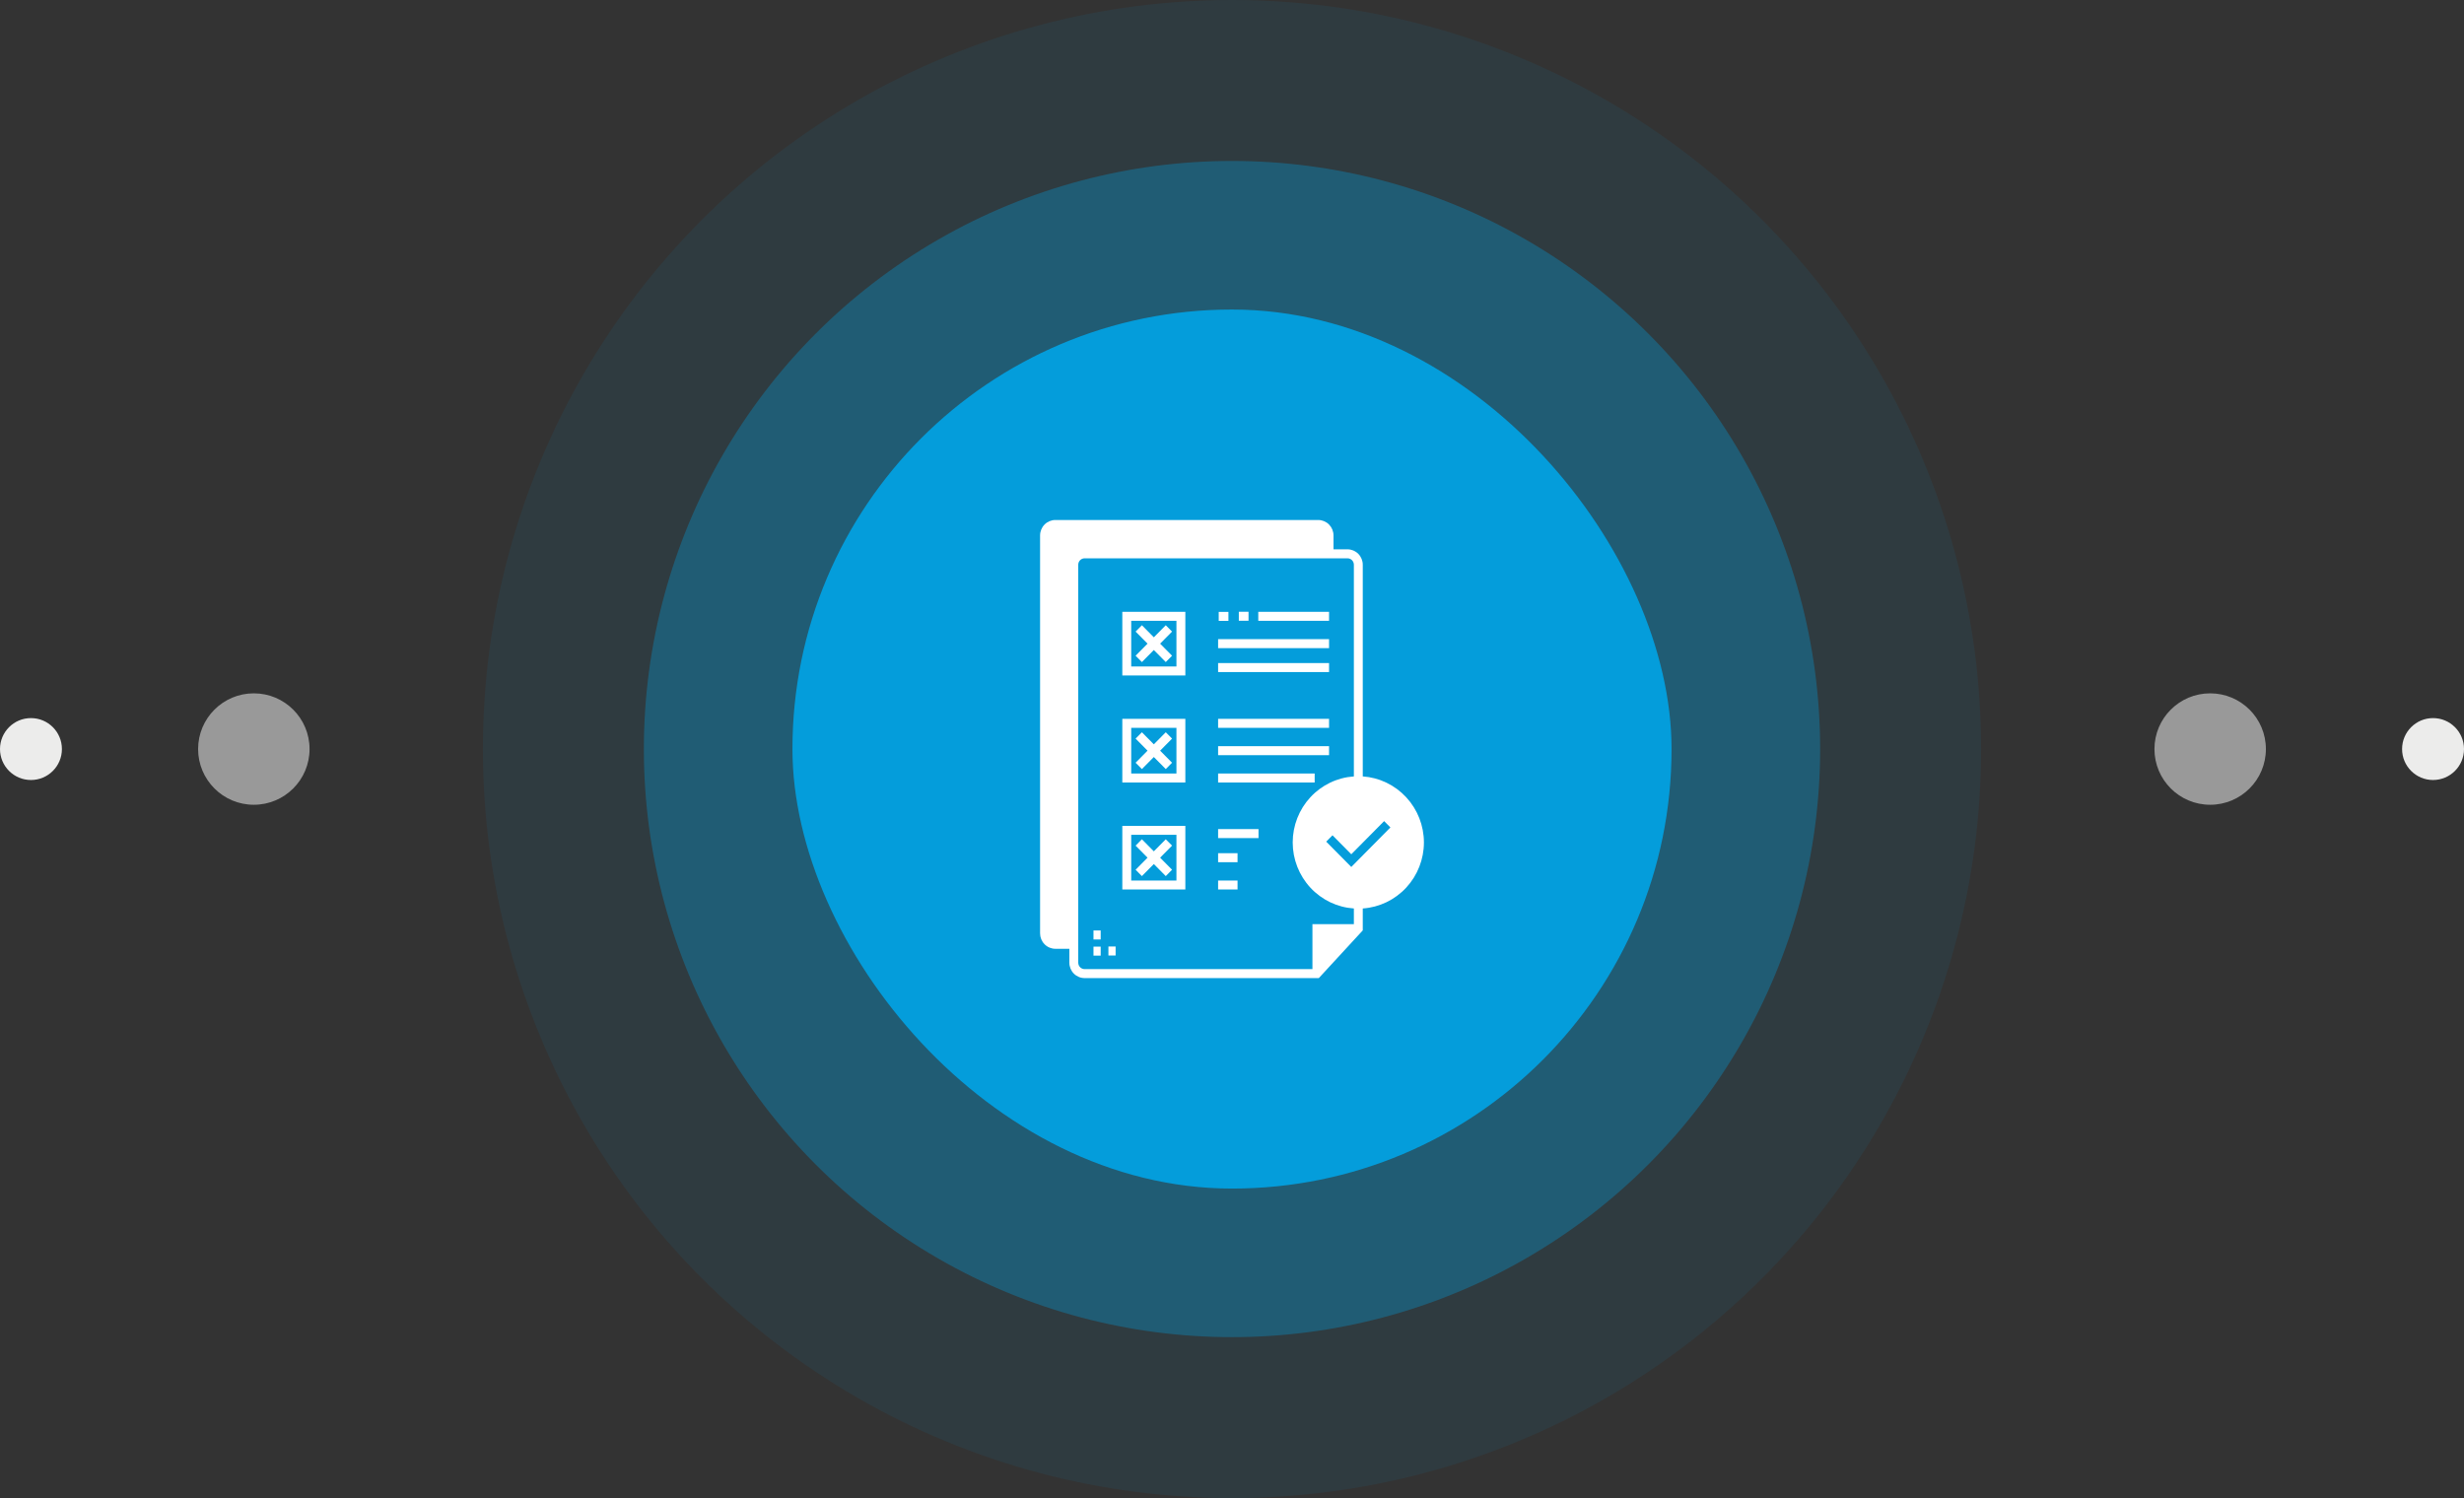 <svg width="199" height="121" viewBox="0 0 199 121" fill="none" xmlns="http://www.w3.org/2000/svg">
<rect x="0" y="0" width="199" height="121" fill="#333333" stroke="none"/>
<circle cx="99.5" cy="60.5" r="60.5" fill="#049DDB" fill-opacity="0.08"/>
<circle cx="99.5" cy="60.5" r="47.5" fill="#049DDB" fill-opacity="0.34"/>
<rect x="64" y="25" width="71" height="71" rx="35.5" fill="#049DDB"/>
<path d="M88.313 75.153H88.895V75.878H88.313V75.153ZM107.338 60.268H98.378V60.993H107.338V60.268ZM88.313 77.183H88.895V76.458H88.313V77.183ZM89.519 77.174H90.101V76.448H89.519L89.519 77.174ZM106.177 62.475H98.378V63.201H106.177V62.475ZM107.338 58.06H98.378V58.786H107.338V58.06ZM100.835 49.413H100.051V50.138H100.835V49.413ZM107.338 49.417H101.623V50.143H107.338V49.417ZM99.212 49.421H98.428V50.147H99.212V49.421ZM107.338 53.556H98.378V54.281H107.338V53.556ZM107.338 51.624H98.378V52.35H107.338V51.624ZM90.642 49.417H95.732V54.557H90.642V49.417ZM91.361 53.832H95.013V50.143H91.361V53.832ZM98.378 71.844H99.948V71.119H98.378V71.844ZM98.378 69.637H99.948V68.911H98.378V69.637ZM98.378 67.692H101.642V66.966H98.378L98.378 67.692ZM115 68.044C114.998 69.399 114.487 70.703 113.57 71.692C112.654 72.682 111.4 73.284 110.061 73.376V75.147L106.511 79H87.597C87.27 79 86.956 78.868 86.725 78.635C86.494 78.401 86.364 78.084 86.364 77.754V76.632H85.233C84.906 76.632 84.593 76.5 84.362 76.266C84.13 76.033 84 75.716 84 75.386V43.246C84 42.916 84.13 42.599 84.362 42.365C84.593 42.132 84.906 42 85.233 42H106.464C106.791 42 107.105 42.132 107.336 42.365C107.567 42.599 107.697 42.916 107.698 43.246V44.368H108.828C109.155 44.368 109.468 44.5 109.699 44.733C109.931 44.967 110.061 45.284 110.061 45.614V62.71C111.4 62.803 112.654 63.405 113.57 64.395C114.487 65.384 114.998 66.688 115 68.044ZM109.343 73.376C108.003 73.286 106.748 72.685 105.831 71.695C104.914 70.705 104.403 69.399 104.403 68.043C104.403 66.688 104.914 65.382 105.831 64.392C106.748 63.402 108.003 62.801 109.343 62.711V45.614C109.343 45.476 109.288 45.344 109.192 45.246C109.095 45.149 108.964 45.094 108.828 45.094H87.597C87.46 45.094 87.329 45.149 87.233 45.246C87.136 45.344 87.082 45.476 87.082 45.614V77.754C87.082 77.892 87.136 78.024 87.233 78.122C87.329 78.219 87.46 78.274 87.597 78.275H105.996V74.642H109.343L109.343 73.376ZM112.294 66.832L111.786 66.32L109.134 68.998L107.617 67.466L107.109 67.978L109.134 70.024L112.294 66.832ZM94.151 67.787L93.187 68.761L92.223 67.787L91.715 68.3L92.679 69.274L91.715 70.248L92.223 70.761L93.187 69.787L94.151 70.761L94.659 70.248L93.695 69.274L94.659 68.3L94.151 67.787ZM94.151 50.5L93.187 51.474L92.223 50.5L91.715 51.013L92.679 51.987L91.715 52.961L92.223 53.474L93.187 52.5L94.151 53.474L94.659 52.961L93.695 51.987L94.659 51.013L94.151 50.5ZM90.642 66.704H95.732V71.844H90.642V66.704ZM91.361 71.119H95.013V67.429H91.361V71.119ZM94.151 59.144L93.187 60.118L92.223 59.144L91.715 59.657L92.679 60.63L91.715 61.605L92.223 62.117L93.187 61.144L94.151 62.117L94.659 61.605L93.695 60.631L94.659 59.657L94.151 59.144ZM90.642 58.06H95.732V63.201H90.642V58.06ZM91.361 62.475H95.013V58.786H91.361V62.475Z" fill="white"/>
<circle cx="4.5" cy="4.5" r="4.5" transform="matrix(1 0 0 -1 174 65)" fill="#999999"/>
<circle cx="2.5" cy="2.5" r="2.5" transform="matrix(1 0 0 -1 194 63)" fill="#ECECEB"/>
<circle cx="20.5" cy="60.5" r="4.5" transform="rotate(180 20.5 60.5)" fill="#999999"/>
<circle cx="2.5" cy="60.5" r="2.5" transform="rotate(180 2.5 60.5)" fill="#ECECEB"/>
</svg>
